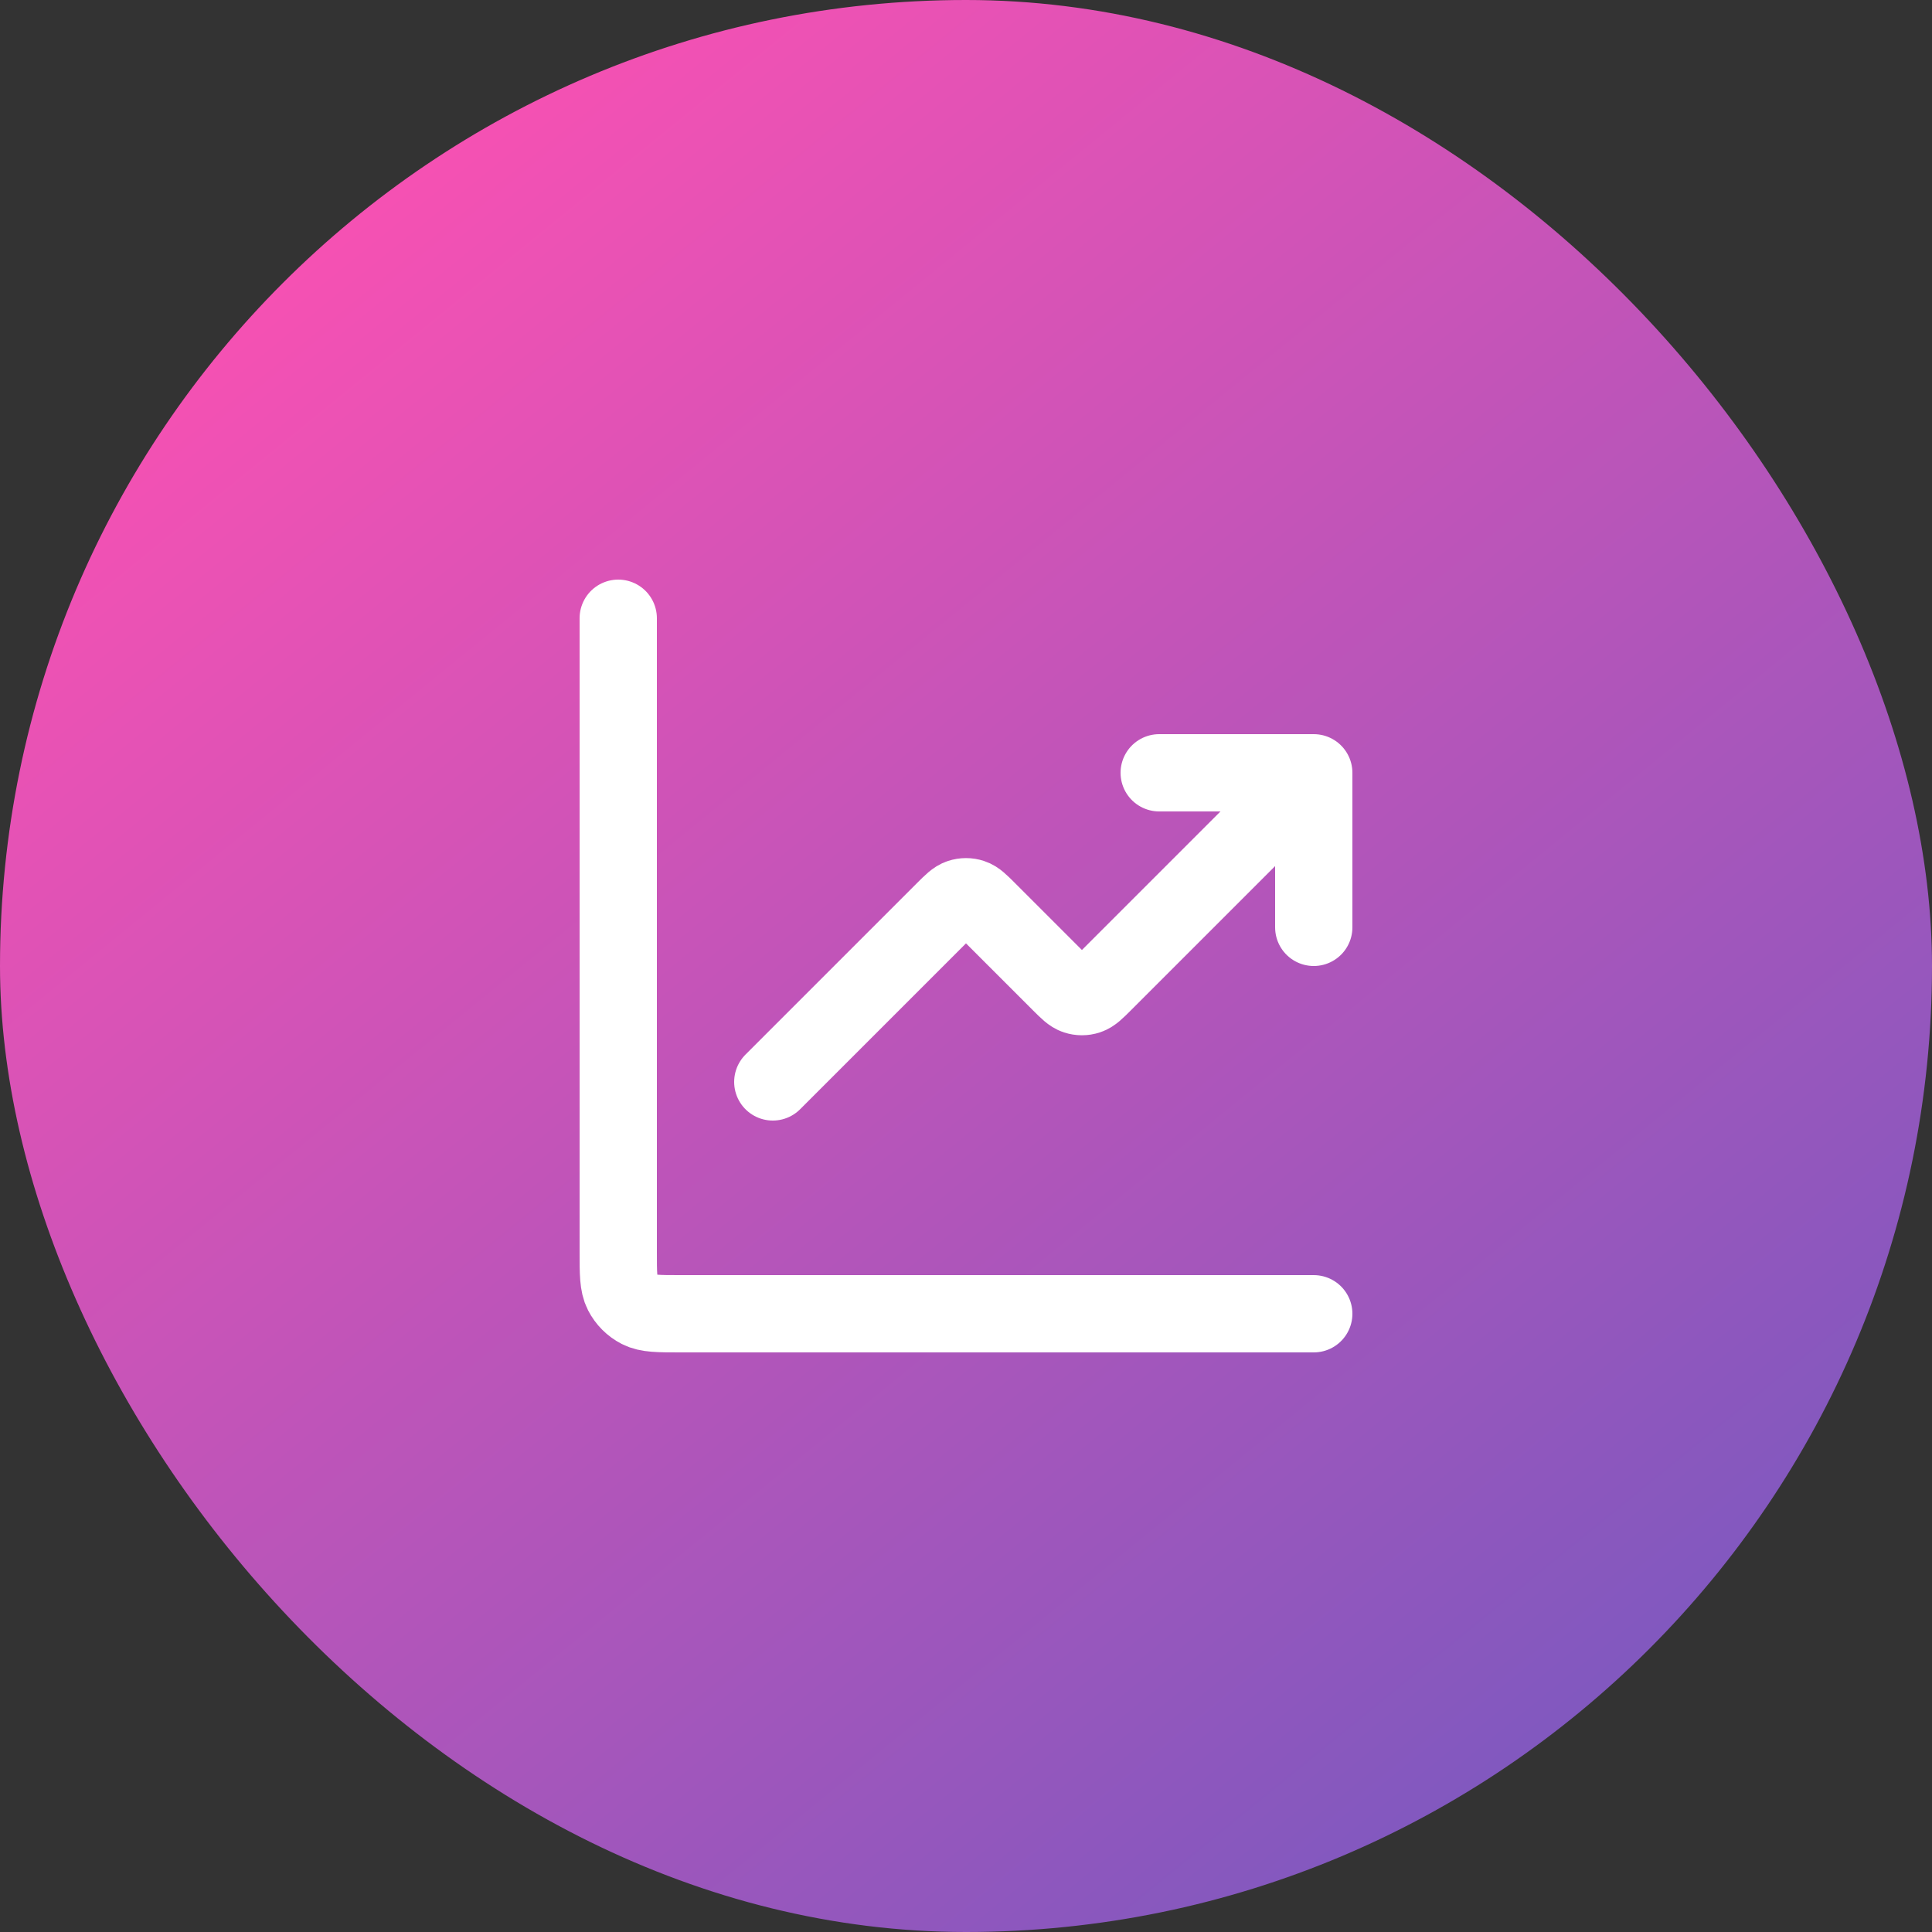 <?xml version="1.0" encoding="UTF-8"?> <svg xmlns="http://www.w3.org/2000/svg" width="50" height="50" viewBox="0 0 50 50" fill="none"><rect x="0" y="0" width="50" height="50" fill="#333333" stroke="none"/><rect width="50" height="50" rx="25" fill="url(#paint0_linear_3237_7894)"></rect><path d="M34 34H17.6C17.04 34 16.76 34 16.546 33.891C16.358 33.795 16.205 33.642 16.109 33.454C16 33.24 16 32.96 16 32.4V16M34 20L28.566 25.434C28.368 25.632 28.269 25.731 28.154 25.768C28.054 25.801 27.946 25.801 27.846 25.768C27.731 25.731 27.632 25.632 27.434 25.434L25.566 23.566C25.368 23.368 25.269 23.269 25.154 23.232C25.054 23.199 24.946 23.199 24.846 23.232C24.731 23.269 24.632 23.368 24.434 23.566L20 28M34 20H30M34 20V24" stroke="white" stroke-width="2" stroke-linecap="round" stroke-linejoin="round"></path><defs><linearGradient id="paint0_linear_3237_7894" x1="9.347" y1="5.15" x2="41.206" y2="44.257" gradientUnits="userSpaceOnUse"><stop stop-color="#F651B3"></stop><stop offset="1" stop-color="#8158BF"></stop></linearGradient></defs></svg> 